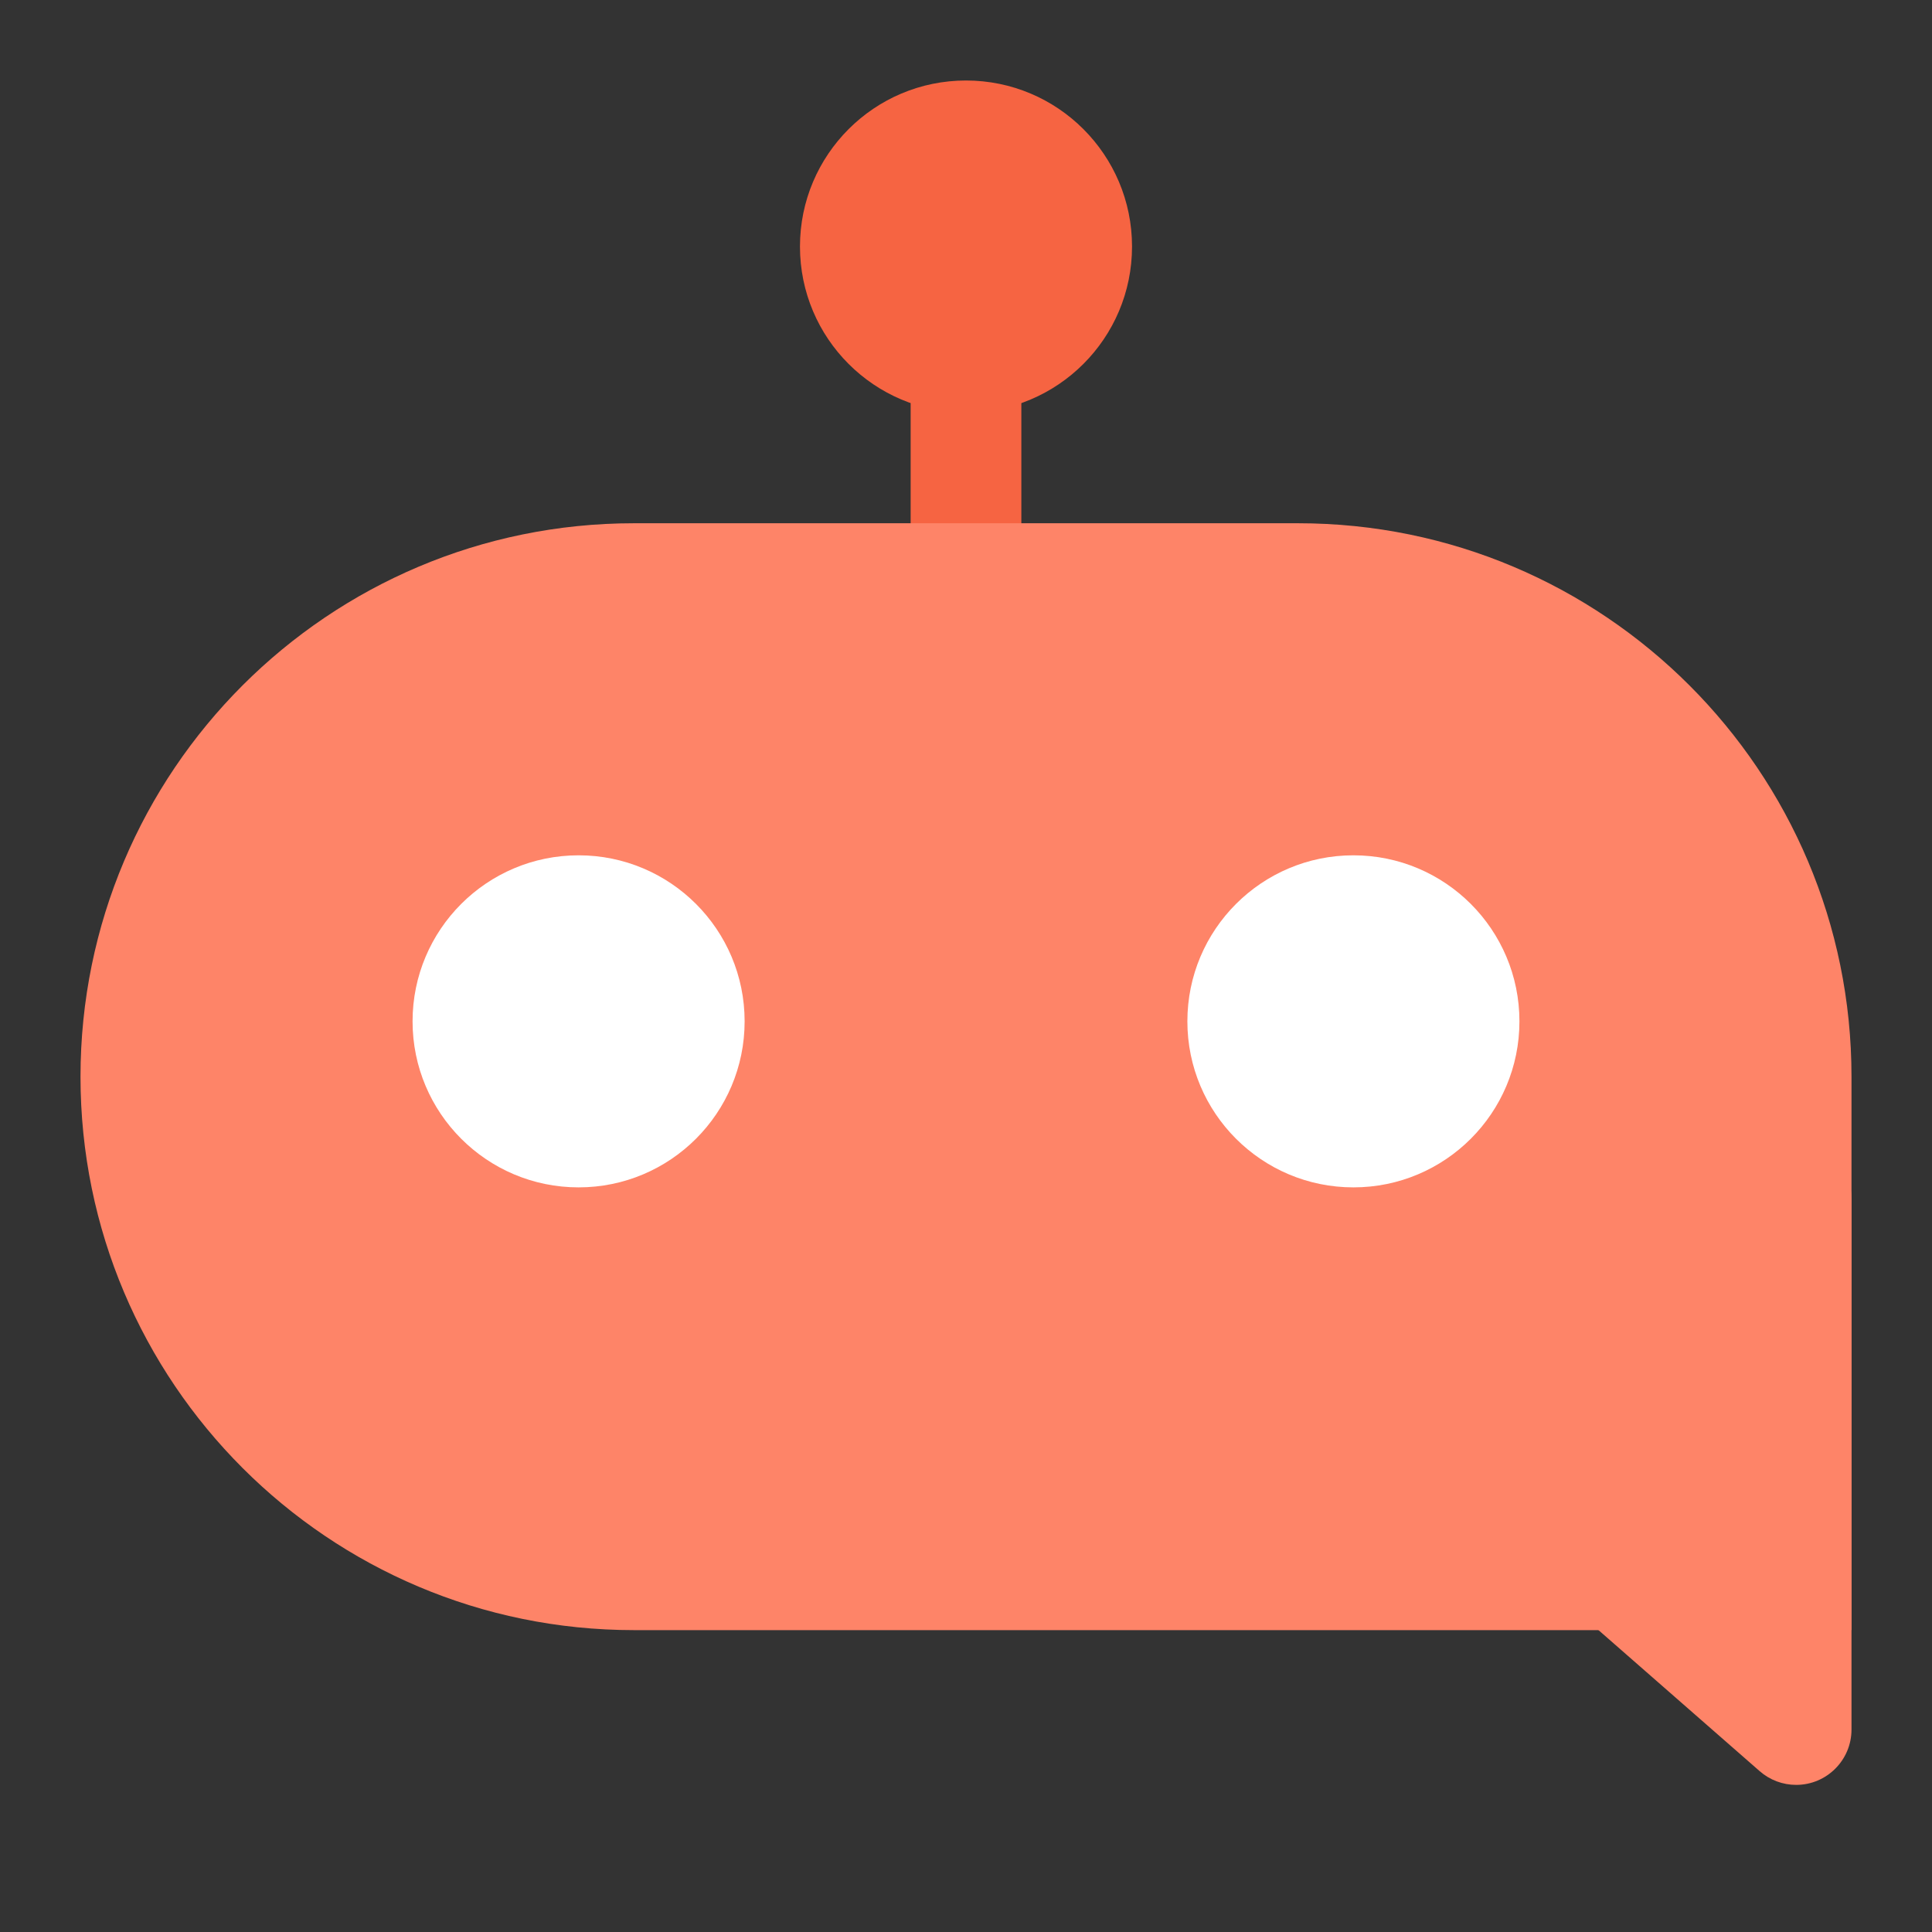 <?xml version="1.0" encoding="UTF-8"?>
<svg width="48px" height="48px" viewBox="0 0 48 48" version="1.1" xmlns="http://www.w3.org/2000/svg" xmlns:xlink="http://www.w3.org/1999/xlink">
    <rect x="0" y="0" width="48" height="48" fill="#333333" stroke="none"/>
    <title>copilot备份</title>
    <g id="官网" stroke="none" stroke-width="1" fill="none" fill-rule="evenodd">
        <g id="about-us" transform="translate(-792, -1104)">
            <g id="mine备份-2" transform="translate(792, 1104)">
                <g id="编组-22" transform="translate(2, 2)">
                    <rect id="矩形" fill="#F66442" x="20.625" y="5.5" width="2.75" height="6.875"></rect>
                    <path d="M13.75,11 L30.25,11 C37.844,11 44,17.156 44,24.75 L44,38.5 L44,38.5 L13.75,38.5 C6.156,38.5 2.70634325e-15,32.344 0,24.75 C-2.70634325e-15,17.156 6.156,11 13.75,11 Z" id="形状结合" fill="#FE8468"></path>
                    <path d="M39.535,30.058 L46.13,37.595 C46.63,38.166 46.572,39.035 46,39.535 C45.75,39.754 45.428,39.875 45.095,39.875 L31.905,39.875 C31.146,39.875 30.53,39.259 30.53,38.5 C30.53,38.167 30.651,37.845 30.87,37.595 L37.465,30.058 C37.965,29.486 38.834,29.428 39.405,29.928 C39.451,29.968 39.495,30.012 39.535,30.058 Z" id="三角形" fill="#FE8468" transform="translate(38.5, 34.375) rotate(-90) translate(-38.5, -34.375) "></path>
                    <circle id="椭圆形备份-4" fill="#FFFFFF" cx="12.375" cy="23.375" r="4.125"></circle>
                    <circle id="椭圆形备份-5" fill="#FFFFFF" cx="31.625" cy="23.375" r="4.125"></circle>
                    <circle id="椭圆形备份-4" fill="#F66442" cx="22" cy="4.125" r="4.125"></circle>
                </g>
            </g>
        </g>
    </g>
</svg>